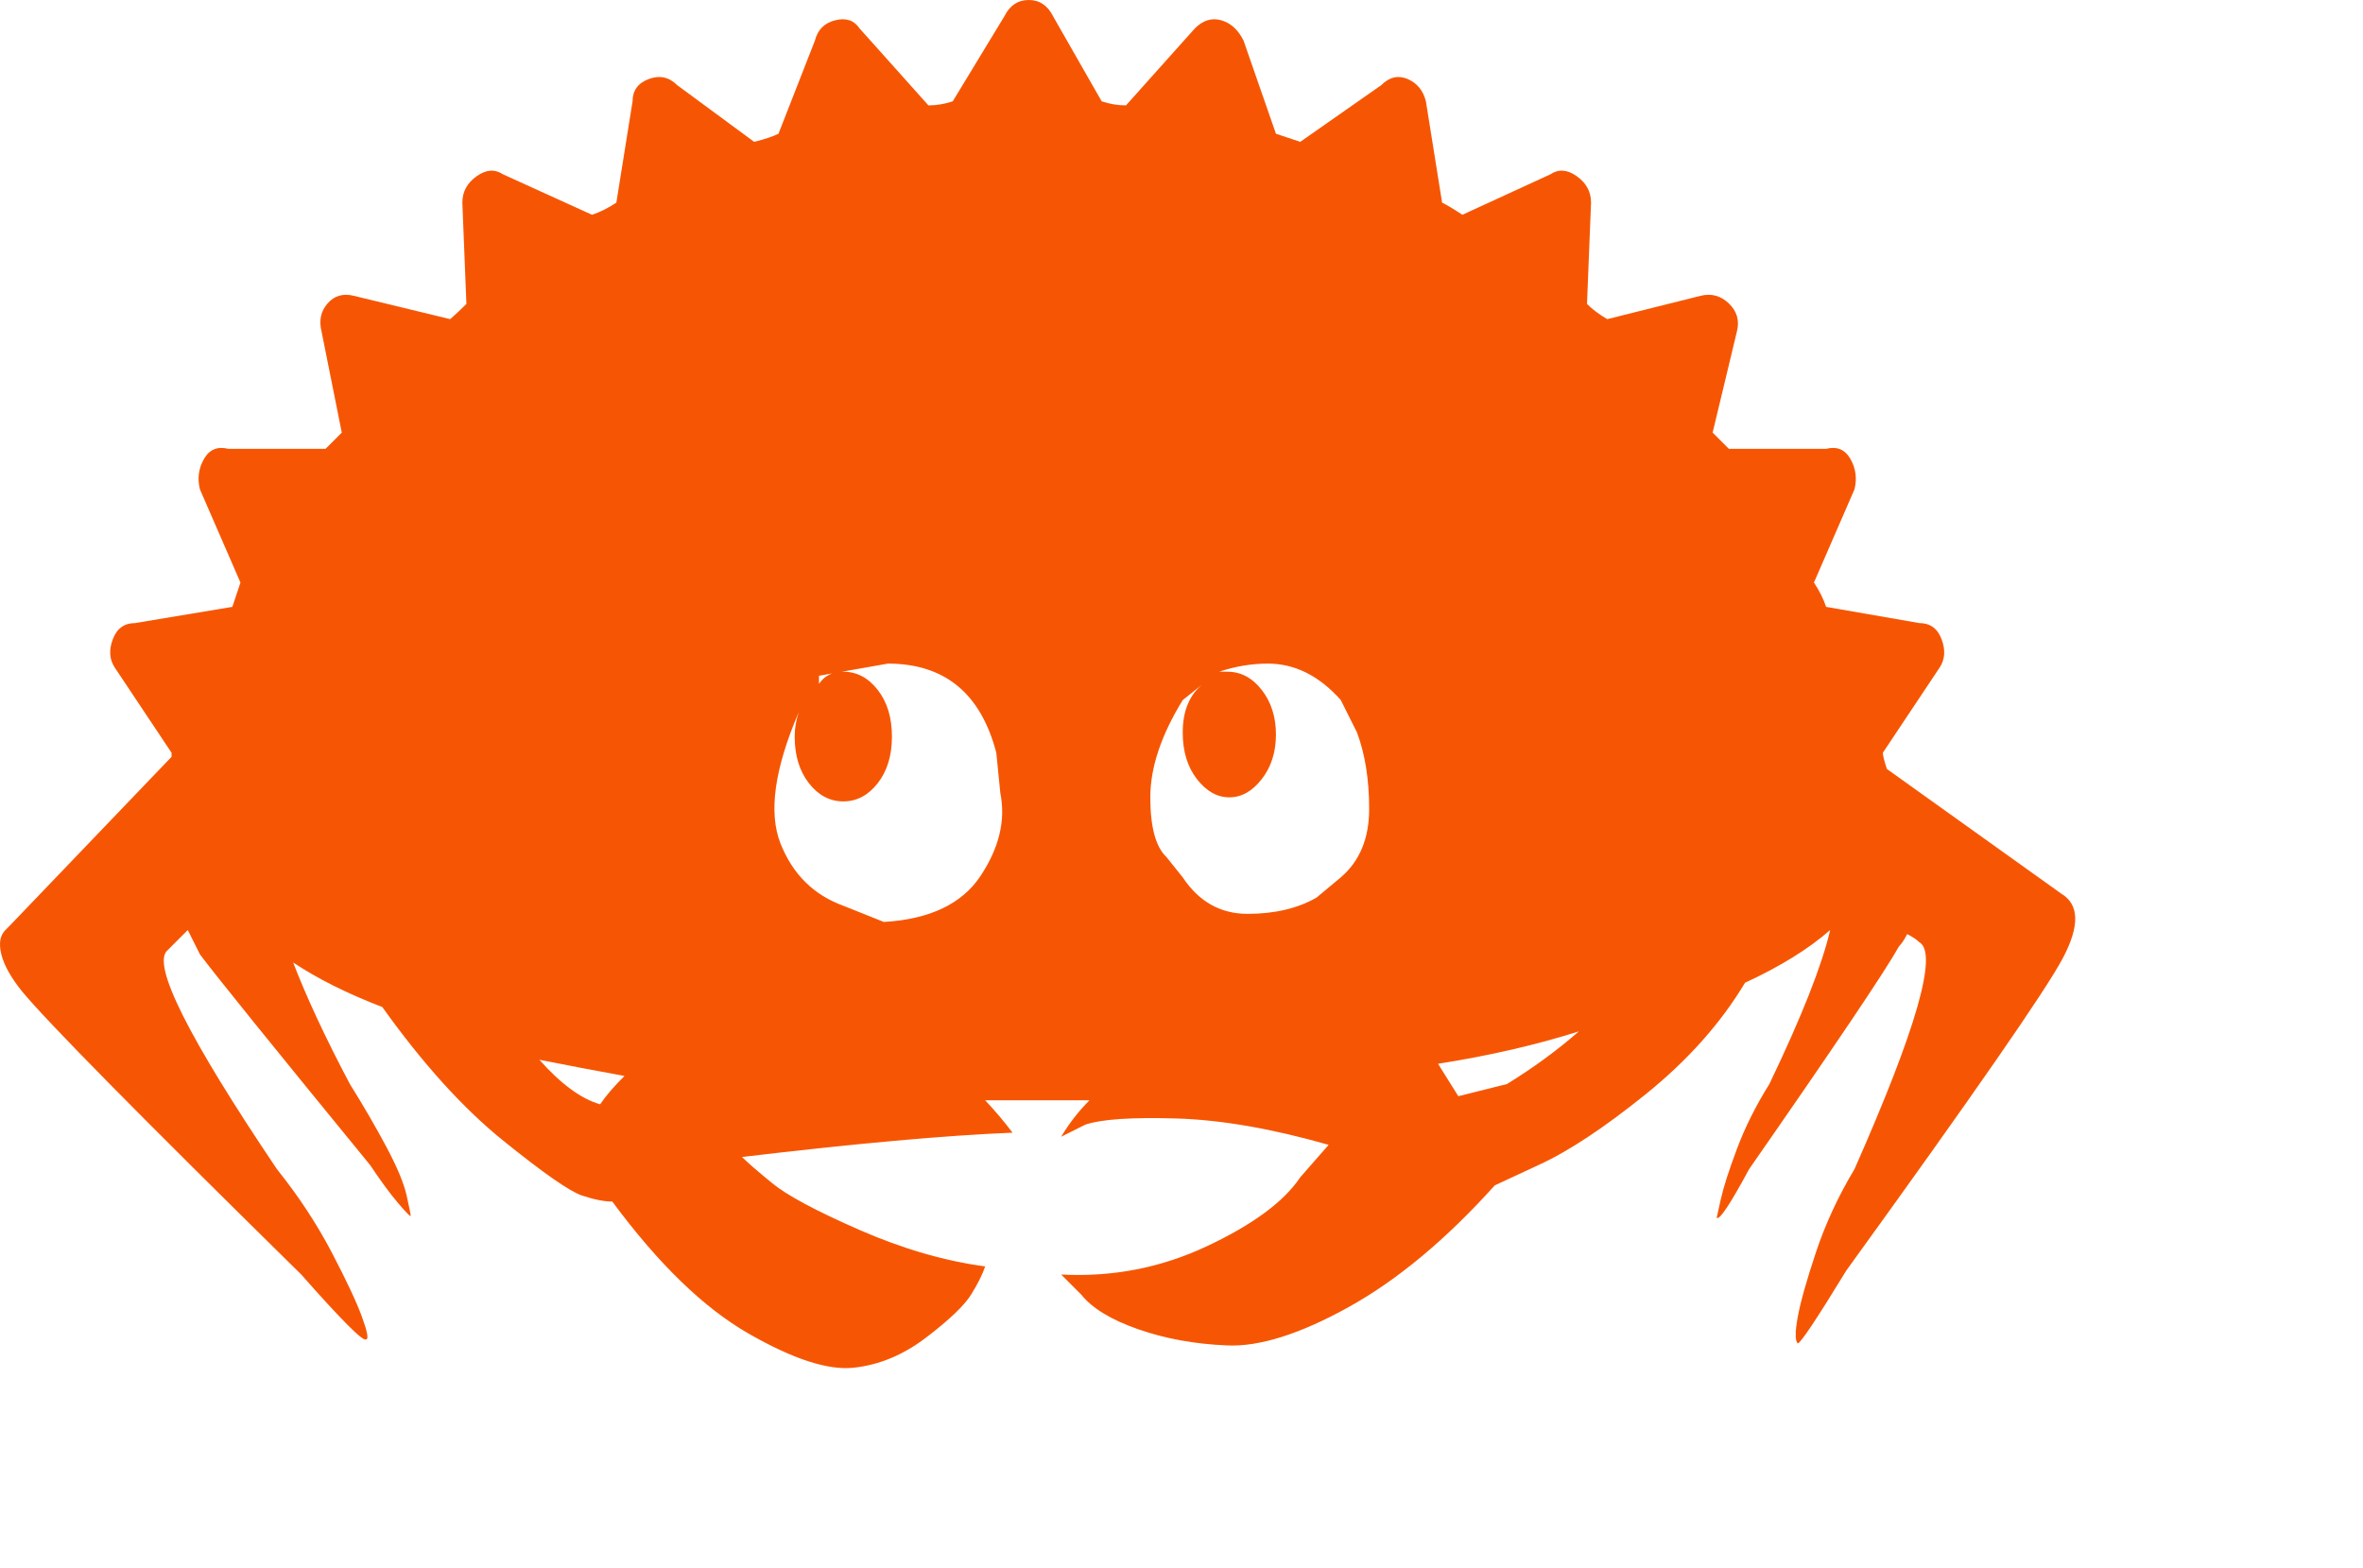 <?xml version="1.0" standalone="no"?><!DOCTYPE svg PUBLIC "-//W3C//DTD SVG 1.1//EN" "http://www.w3.org/Graphics/SVG/1.1/DTD/svg11.dtd"><svg t="1743336586696" class="icon" viewBox="0 0 1543 1024" version="1.1" xmlns="http://www.w3.org/2000/svg" p-id="10637" width="301.367" height="200" xmlns:xlink="http://www.w3.org/1999/xlink"><path d="M655.861 10.588q5.293-10.586 15.878-10.586t15.878 10.586l31.757 55.574q7.939 2.646 15.878 2.646l44.988-50.281q7.939-7.939 17.201-5.293t14.555 13.232l21.171 60.867 15.878 5.293 52.928-37.049q7.939-7.939 17.201-3.97t11.909 14.555l10.586 66.159q5.293 2.646 13.232 7.939l57.559-26.464q7.939-5.293 17.201 1.323t9.262 17.201l-2.646 66.16q5.293 5.293 13.232 9.924l60.867-15.217q10.586-2.646 18.525 4.962t5.293 18.194l-15.878 66.159 10.586 10.586h63.513q10.586-2.646 15.878 6.616t2.646 19.848l-26.464 60.867q5.293 7.939 7.939 15.878l60.867 10.586q10.586 0 14.555 10.586t-1.323 18.525l-37.049 55.574q0 2.646 2.646 10.586l113.794 81.376q17.863 10.586 0.992 42.342t-141.251 203.771q-29.11 47.635-31.757 47.635-2.646-2.646 0-17.201t11.909-42.342q9.262-27.787 25.141-54.251 60.867-137.612 42.342-148.197-2.646-2.646-7.939-5.293-2.646 5.293-5.293 7.939-13.232 23.817-97.916 145.551-18.525 34.403-21.171 31.757l2.646-11.909q2.646-11.909 10.586-33.08t21.171-42.342q31.757-66.159 39.696-100.562-21.171 18.525-55.574 34.403-23.817 39.696-64.836 72.775t-70.129 46.312l-28.449 13.232q-47.635 52.928-95.27 79.391t-79.391 25.141q-31.757-1.323-58.22-10.586t-37.049-22.494l-13.232-13.232q50.281 2.646 95.27-18.525t60.867-44.988l18.525-21.171q-55.574-15.878-99.239-17.201t-59.544 3.97l-15.878 7.939q7.939-13.232 18.525-23.817h-58.22-9.924q9.924 10.586 17.863 21.171-65.498 2.646-176.646 15.878 5.293 5.293 19.848 17.201t56.897 30.433q42.342 18.525 82.038 23.817-2.646 7.939-9.262 18.525t-29.11 27.787q-22.494 17.201-47.635 19.848t-68.806-22.494q-43.665-25.141-88.654-86.007-7.939 0-19.848-3.97t-51.274-35.726q-39.365-31.757-79.061-87.331-34.403-13.232-58.22-29.11 13.232 34.403 37.049 79.391 13.232 21.171 23.817 41.019t13.232 31.757q2.646 11.909 2.646 13.232t-7.939-7.939q-7.939-9.262-18.525-25.141-95.27-116.441-111.148-137.612l-7.939-15.878-13.232 13.232q-15.878 13.232 71.452 142.905 21.171 26.464 35.726 54.251t19.848 42.342q5.293 14.555 2.646 14.555-2.646 2.646-42.342-42.342-158.783-156.136-182.6-185.247-10.586-13.232-13.232-23.817t2.646-15.878l2.646-2.646 105.855-110.486v-2.646l-37.049-55.574q-5.293-7.939-1.323-18.525t14.555-10.586l63.513-10.586 5.293-15.878-26.464-60.867q-2.646-10.586 2.646-19.848t15.878-6.616h63.513l10.586-10.586-13.232-66.159q-2.646-10.586 3.97-18.194t17.201-4.962l62.852 15.217q5.293-4.631 10.586-9.924l-2.646-66.16q0-10.586 9.262-17.201t17.201-1.323l58.22 26.464q7.939-2.646 15.878-7.939l10.586-66.159q0-10.586 10.586-14.555t18.525 3.97l50.281 37.049q10.586-2.646 15.878-5.293l23.817-60.867q2.646-10.586 13.232-13.232t15.878 5.293l44.988 50.281q7.939 0 15.878-2.646l33.741-55.574z m172.015 422.759q-15.878 0-31.757 5.293h5.293q13.232 0 22.494 11.909t9.262 29.11q0 17.201-9.262 29.11t-21.171 11.909q-11.909 0-21.171-11.909t-9.262-30.433q0-21.171 13.232-31.757l-13.232 10.586q-21.171 34.403-21.171 63.513t10.586 39.034l10.586 13.232q15.878 23.817 42.342 23.817t44.988-10.586l15.878-13.232q18.525-15.878 18.525-44.658t-7.939-49.95l-10.586-21.171q-21.171-23.817-47.635-23.817z m-248.098 0l-44.988 7.939v5.293q5.293-7.939 15.878-7.939 13.232 0 22.494 11.909t9.262 30.433q0 18.525-9.262 30.433t-22.494 11.909q-13.232 0-22.494-11.909t-9.262-30.433q0-7.939 2.646-15.878-23.817 55.574-11.909 85.677t41.019 40.688l26.464 10.586q44.988-2.646 63.182-30.103t12.901-53.92l-2.646-26.464q-15.217-58.22-70.791-58.22z m451.208 240.159q-41.68 13.232-91.962 21.171l13.232 21.171 31.757-7.939q25.802-15.878 46.973-34.403z m-678.796 18.525q21.171 23.817 39.696 29.11 5.293-7.939 15.878-18.525-29.11-5.293-55.574-10.586z" p-id="10638" fill="#F65603"></path></svg>